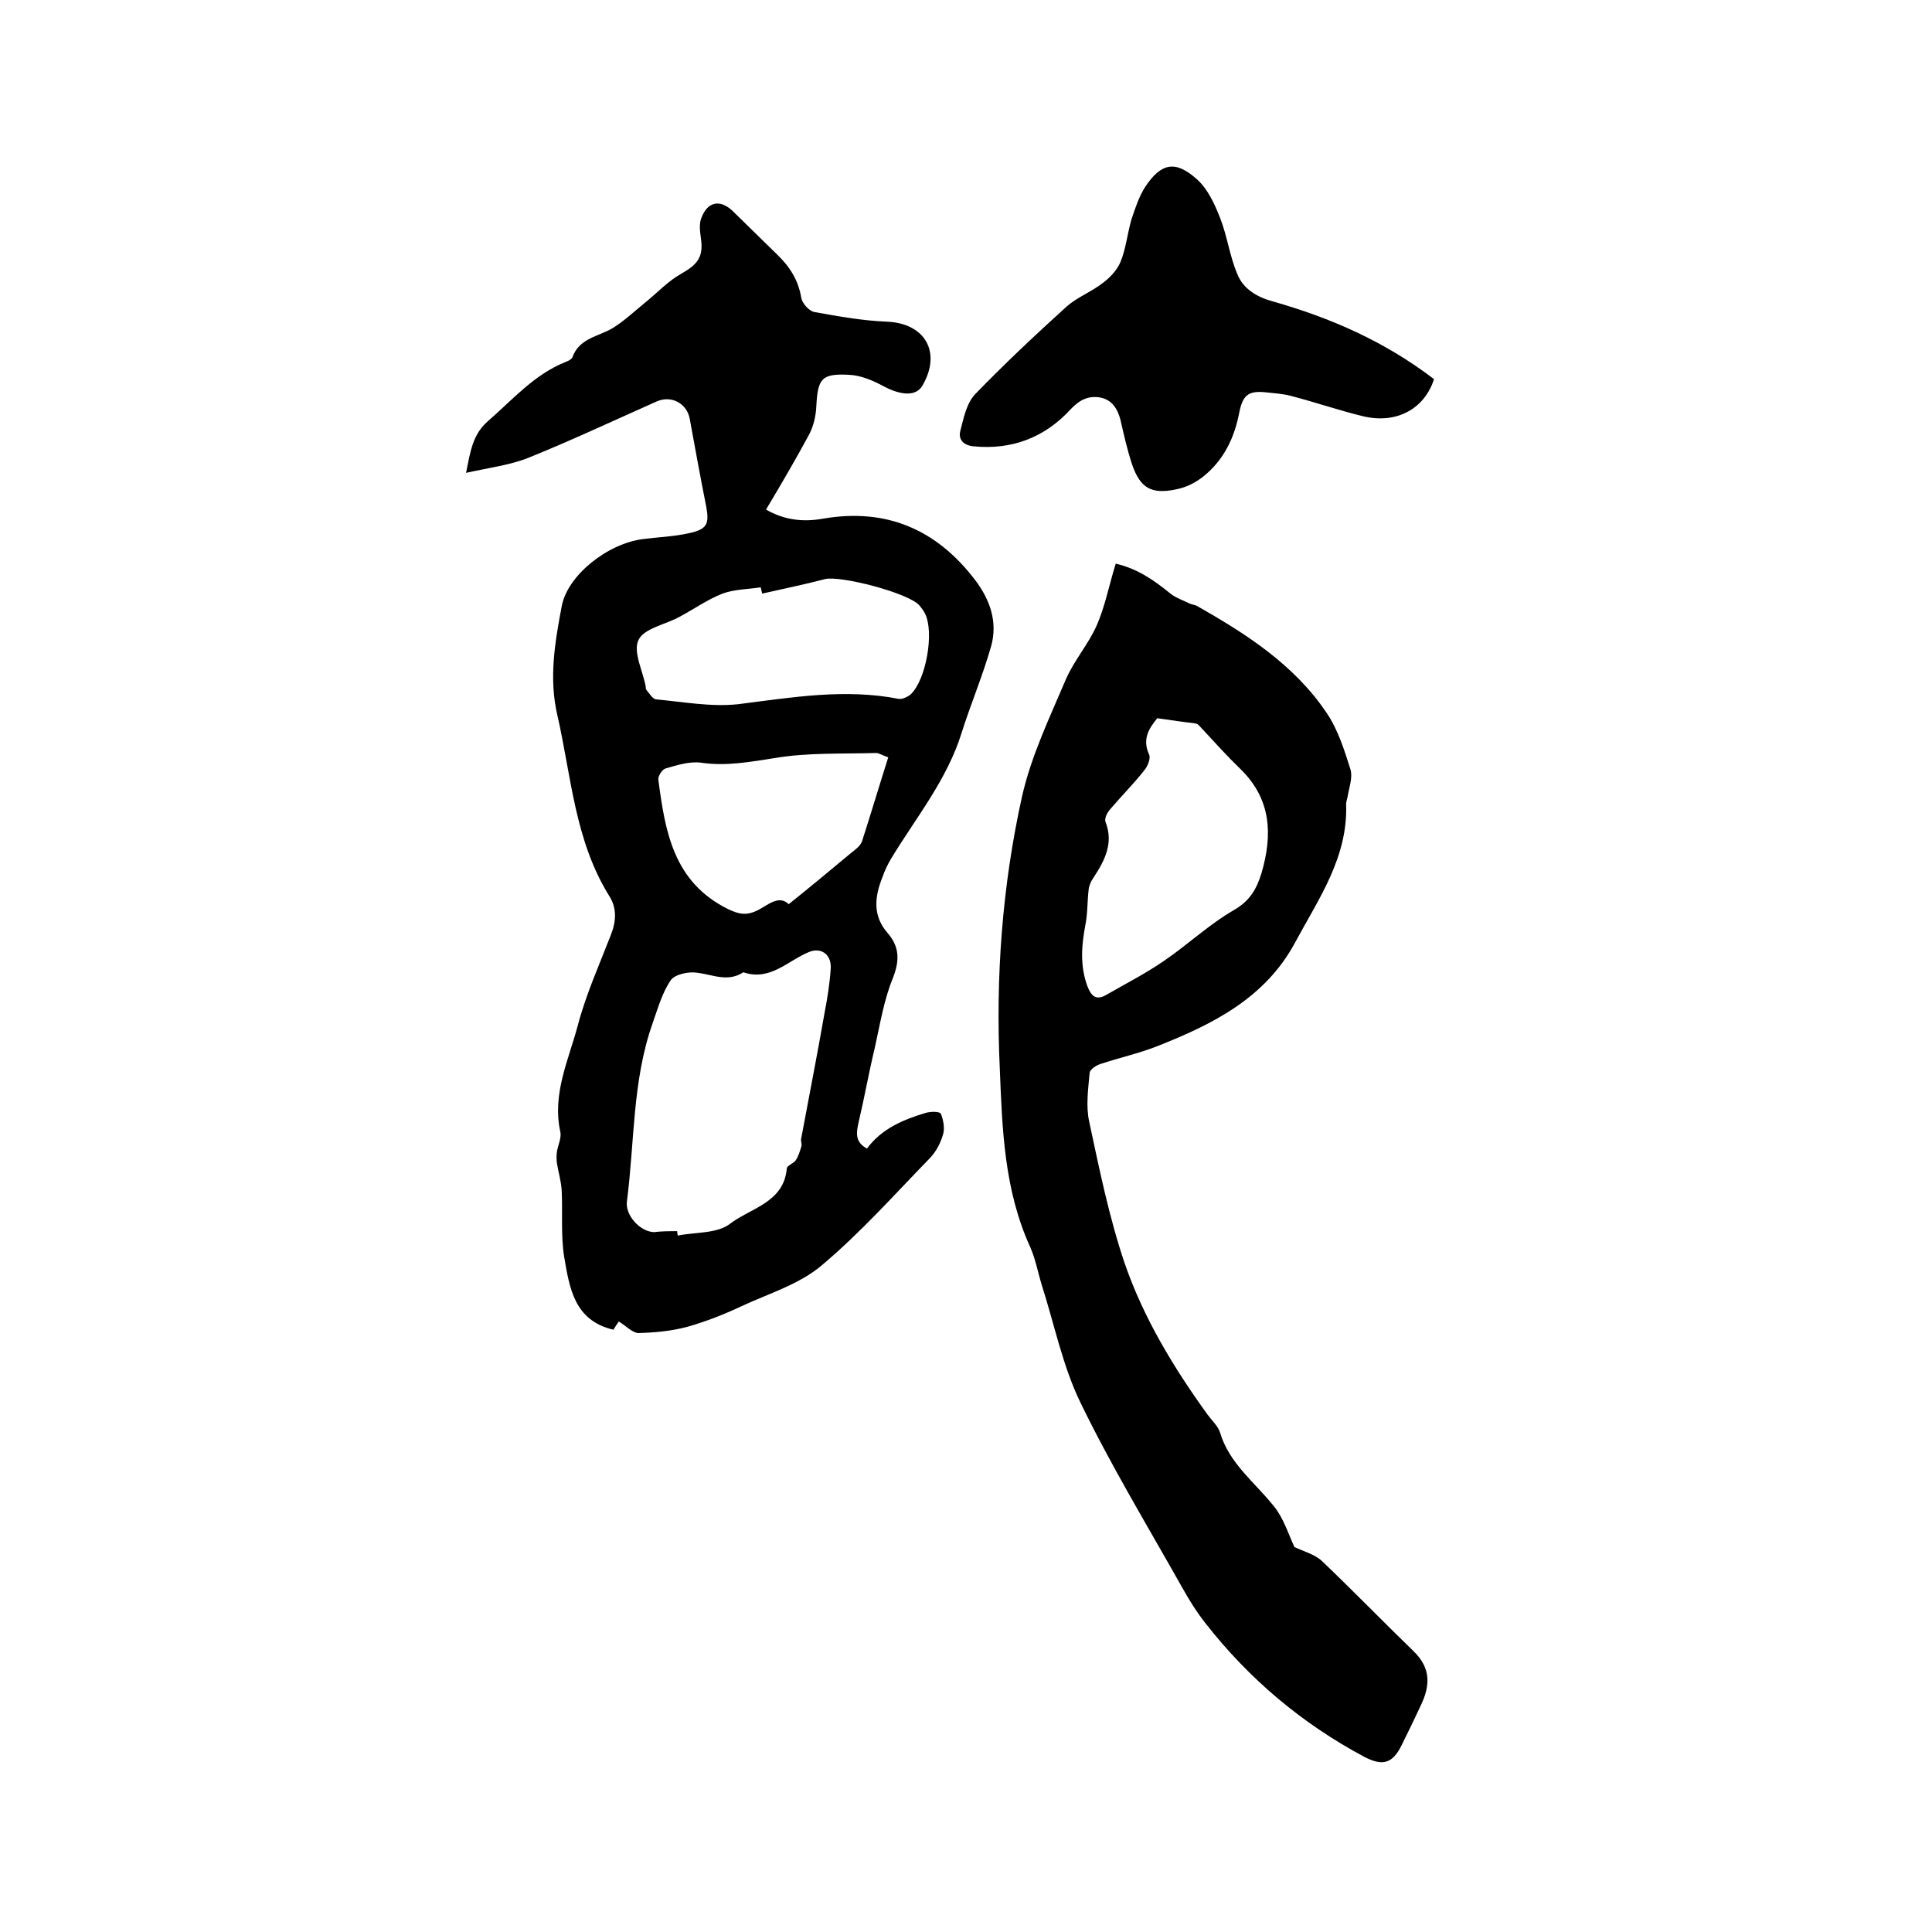 <svg enable-background="new 0 0 400 400" viewBox="0 0 400 400" xmlns="http://www.w3.org/2000/svg"><path d="m128.1 273.6c-.3.4-.7 1.1-1.1 1.7-8.2-1.9-9.1-8.8-10.2-15.1-.7-4.4-.3-9.1-.5-13.6-.1-2-.7-3.9-1-5.8-.1-.8-.1-1.6 0-2.3.2-1.4 1-2.9.7-4.2-1.7-7.8 1.7-14.8 3.6-21.9 1.7-6.5 4.5-12.7 6.9-18.9 1.1-2.8 1.2-5.5-.3-7.9-7.2-11.5-7.9-24.8-10.8-37.5-1.8-7.7-.5-15.2.9-22.6 1.2-6.4 9.5-13 16.9-13.9 3.1-.4 6.3-.5 9.4-1.2 3.8-.8 4.3-1.9 3.6-5.6-1.2-6-2.3-12.1-3.4-18.1-.6-3.2-3.8-4.9-6.8-3.6-8.8 3.9-17.5 8-26.4 11.6-3.9 1.6-8.2 2.1-13.1 3.2.9-4.6 1.4-7.9 4.4-10.6 5.2-4.5 9.7-9.8 16.3-12.4.5-.2 1.1-.5 1.3-.9 1.4-4 5.4-4.3 8.4-6.1 2.4-1.5 4.4-3.4 6.6-5.2 2.5-2 4.8-4.5 7.5-6 3.5-2 4.7-3.5 4.1-7.5-.2-1.4-.4-3 .2-4.3 1.3-3.2 3.8-3.6 6.3-1.3 3.1 3 6.2 6.1 9.3 9.1 2.6 2.5 4.4 5.3 5 9 .2 1.1 1.6 2.7 2.7 2.9 5 .9 10 1.8 15 2 7.9.3 11.4 6.3 7.4 13.2-1.3 2.3-4.4 2.1-8 .2-2.2-1.2-4.8-2.3-7.2-2.4-5.8-.3-6.5.8-6.8 6.7-.1 1.9-.6 4-1.5 5.7-2.8 5.2-5.8 10.3-8.9 15.5 3.8 2.2 7.7 2.6 11.7 1.9 13.2-2.3 23.6 2.2 31.6 12.7 3.1 4.1 4.7 8.7 3.3 13.7-1.7 6-4.2 11.9-6.1 17.9-3 9.7-9.4 17.5-14.5 25.9-.8 1.3-1.4 2.6-1.9 4-1.6 4-2.1 8 1.1 11.6 2.4 2.8 2.5 5.6 1.1 9.2-1.9 4.6-2.7 9.7-3.8 14.6-1.2 5-2.1 10.1-3.3 15.2-.5 2.2-.9 4.2 1.7 5.6 3-4.1 7.5-6 12.2-7.4 1-.3 2.9-.3 3.1.2.5 1.2.8 2.9.5 4.1-.5 1.8-1.4 3.6-2.7 5-7.4 7.6-14.4 15.5-22.5 22.3-4.6 3.9-10.9 5.8-16.5 8.4-3.6 1.7-7.4 3.2-11.3 4.3-3.3.9-6.8 1.2-10.2 1.3-1.4-.2-2.6-1.6-4-2.4zm12.1-18.7c0 .3.1.6.1.9 3.7-.7 8.2-.4 10.8-2.4 4.3-3.3 11.2-4.4 11.8-11.5.1-.6 1.3-1 1.8-1.6.6-.9.9-1.9 1.2-2.9.2-.5-.2-1.2 0-1.8 1.6-8.6 3.3-17.2 4.8-25.8.6-3.1 1.1-6.2 1.3-9.4.1-2.9-2.1-4.3-4.5-3.3-4.4 1.8-8.1 6.1-13.6 4.2-3.2 2.1-6.3.5-9.5.1-1.8-.3-4.6.3-5.5 1.5-1.8 2.6-2.7 5.9-3.8 9-4.2 11.9-3.7 24.5-5.3 36.8-.4 2.9 2.7 6.3 5.6 6.4 1.6-.2 3.2-.2 4.8-.2zm17.6-132c-.1-.4-.2-.9-.3-1.3-2.6.4-5.5.4-7.9 1.3-3.1 1.2-5.9 3.2-8.9 4.8-2.9 1.6-7.4 2.4-8.5 4.8-1.2 2.4.9 6.4 1.5 9.7 0 .2 0 .5.1.6.6.7 1.3 1.9 2 2 5.6.5 11.4 1.6 17 1 11.1-1.4 22.1-3.3 33.3-1.1.7.1 1.8-.4 2.4-.9 3.2-2.9 5-12.9 3-16.8-.3-.6-.7-1.1-1.1-1.6-2.1-2.6-16.4-6.3-19.6-5.5-4.2 1.1-8.6 2-13 3zm26.1 33.9c-1.2-.4-1.9-.9-2.5-.9-6.9.2-14-.1-20.7 1-5.2.8-10.3 1.8-15.6 1-2.3-.3-4.9.5-7.3 1.2-.7.2-1.6 1.6-1.5 2.3 1.4 10.7 3.1 21.2 14.4 26.8 2.3 1.1 3.8 1.4 6.1.3 2.2-1.1 4.4-3.3 6.5-1.3 4.5-3.6 8.7-7.1 12.9-10.6.9-.7 2-1.5 2.3-2.5 1.8-5.6 3.5-11.3 5.4-17.3z"/><path d="m268 320.3c1.9.9 4.2 1.5 5.7 2.9 6.4 6.1 12.6 12.5 19 18.7 3.6 3.5 3.4 7.1 1.5 11.1-1.3 2.8-2.6 5.5-4 8.3-1.9 3.9-4 4.4-7.8 2.4-12.9-6.9-23.8-16.1-32.8-27.6-1.9-2.4-3.5-5-5-7.7-7.1-12.6-14.6-25-20.9-38-3.7-7.6-5.4-16.2-8-24.3-.8-2.6-1.3-5.4-2.4-7.9-5.4-11.8-5.8-24.4-6.3-36.9-.9-19 .5-37.9 4.6-56.4 1.9-8.4 5.7-16.3 9.1-24.3 1.7-3.9 4.7-7.3 6.4-11.2s2.5-8.2 3.9-12.7c4.4 1 7.9 3.4 11.2 6.1 1.2 1 2.8 1.5 4.2 2.2.5.2 1 .2 1.5.5 10.2 5.8 20 12.1 26.7 22 2.4 3.5 3.7 7.7 5 11.8.5 1.7-.3 3.8-.6 5.7-.1.5-.3 1-.3 1.5.4 11-5.7 19.6-10.6 28.7-6.2 11.5-17.1 16.9-28.5 21.4-3.8 1.5-7.9 2.4-11.8 3.7-.9.3-2.1 1.1-2.2 1.8-.3 3.3-.8 6.9-.1 10.1 2.1 9.8 4.1 19.7 7.3 29.2 3.9 11.4 10.2 21.8 17.3 31.6.9 1.2 2.1 2.3 2.5 3.6 1.9 6.4 7.2 10.3 11.1 15.2 2 2.4 3 5.7 4.3 8.5zm-28.4-171.6c-1.6 2-3.2 4.2-1.7 7.5.4.8-.3 2.5-1 3.3-2.2 2.8-4.8 5.4-7.1 8.1-.6.7-1.2 1.9-.9 2.6 1.7 4.4-.2 8-2.5 11.5-.5.7-.9 1.6-1 2.4-.3 2.5-.2 5-.7 7.5-.8 4.2-1.1 8.3.4 12.5.8 2.1 1.8 3.1 3.9 1.9 4-2.3 8.1-4.4 11.9-7 5-3.4 9.4-7.6 14.6-10.6 3.3-1.9 4.7-4.4 5.7-7.7 2.3-7.9 2-15.2-4.3-21.4-2.8-2.7-5.4-5.6-8.1-8.5-.4-.4-.7-.9-1.2-1-2.5-.3-5.2-.7-8-1.1z"/><path d="m296.9 78.5c-2 6.2-7.8 9.3-14.6 7.7-5-1.2-9.9-2.9-14.9-4.2-1.8-.5-3.8-.6-5.6-.8-3.4-.3-4.5.7-5.2 4.1-1 5.3-3.2 9.9-7.4 13.3-1.6 1.3-3.6 2.3-5.6 2.7-5.2 1.1-7.5-.2-9.2-5.1-1-3-1.7-6.1-2.4-9.2-.6-2.3-1.7-4.2-4.2-4.7-2.4-.4-4.2.4-6.1 2.4-5.4 5.9-12.2 8.5-20.2 7.7-2-.2-3.1-1.4-2.7-3.1.7-2.7 1.3-5.8 3.1-7.7 6.1-6.3 12.5-12.3 19-18.2 2.2-1.9 5.1-3 7.4-4.8 1.5-1.1 3-2.7 3.7-4.4 1.1-2.7 1.4-5.7 2.2-8.6.8-2.4 1.6-4.9 2.9-6.9 3.3-5 6.3-5.6 10.8-1.5 2.2 2 3.6 5.1 4.7 7.9 1.5 3.8 2 8 3.6 11.7 1.2 3 4 4.7 7.3 5.6 12 3.4 23.2 8.3 33.4 16.1z"/></svg>